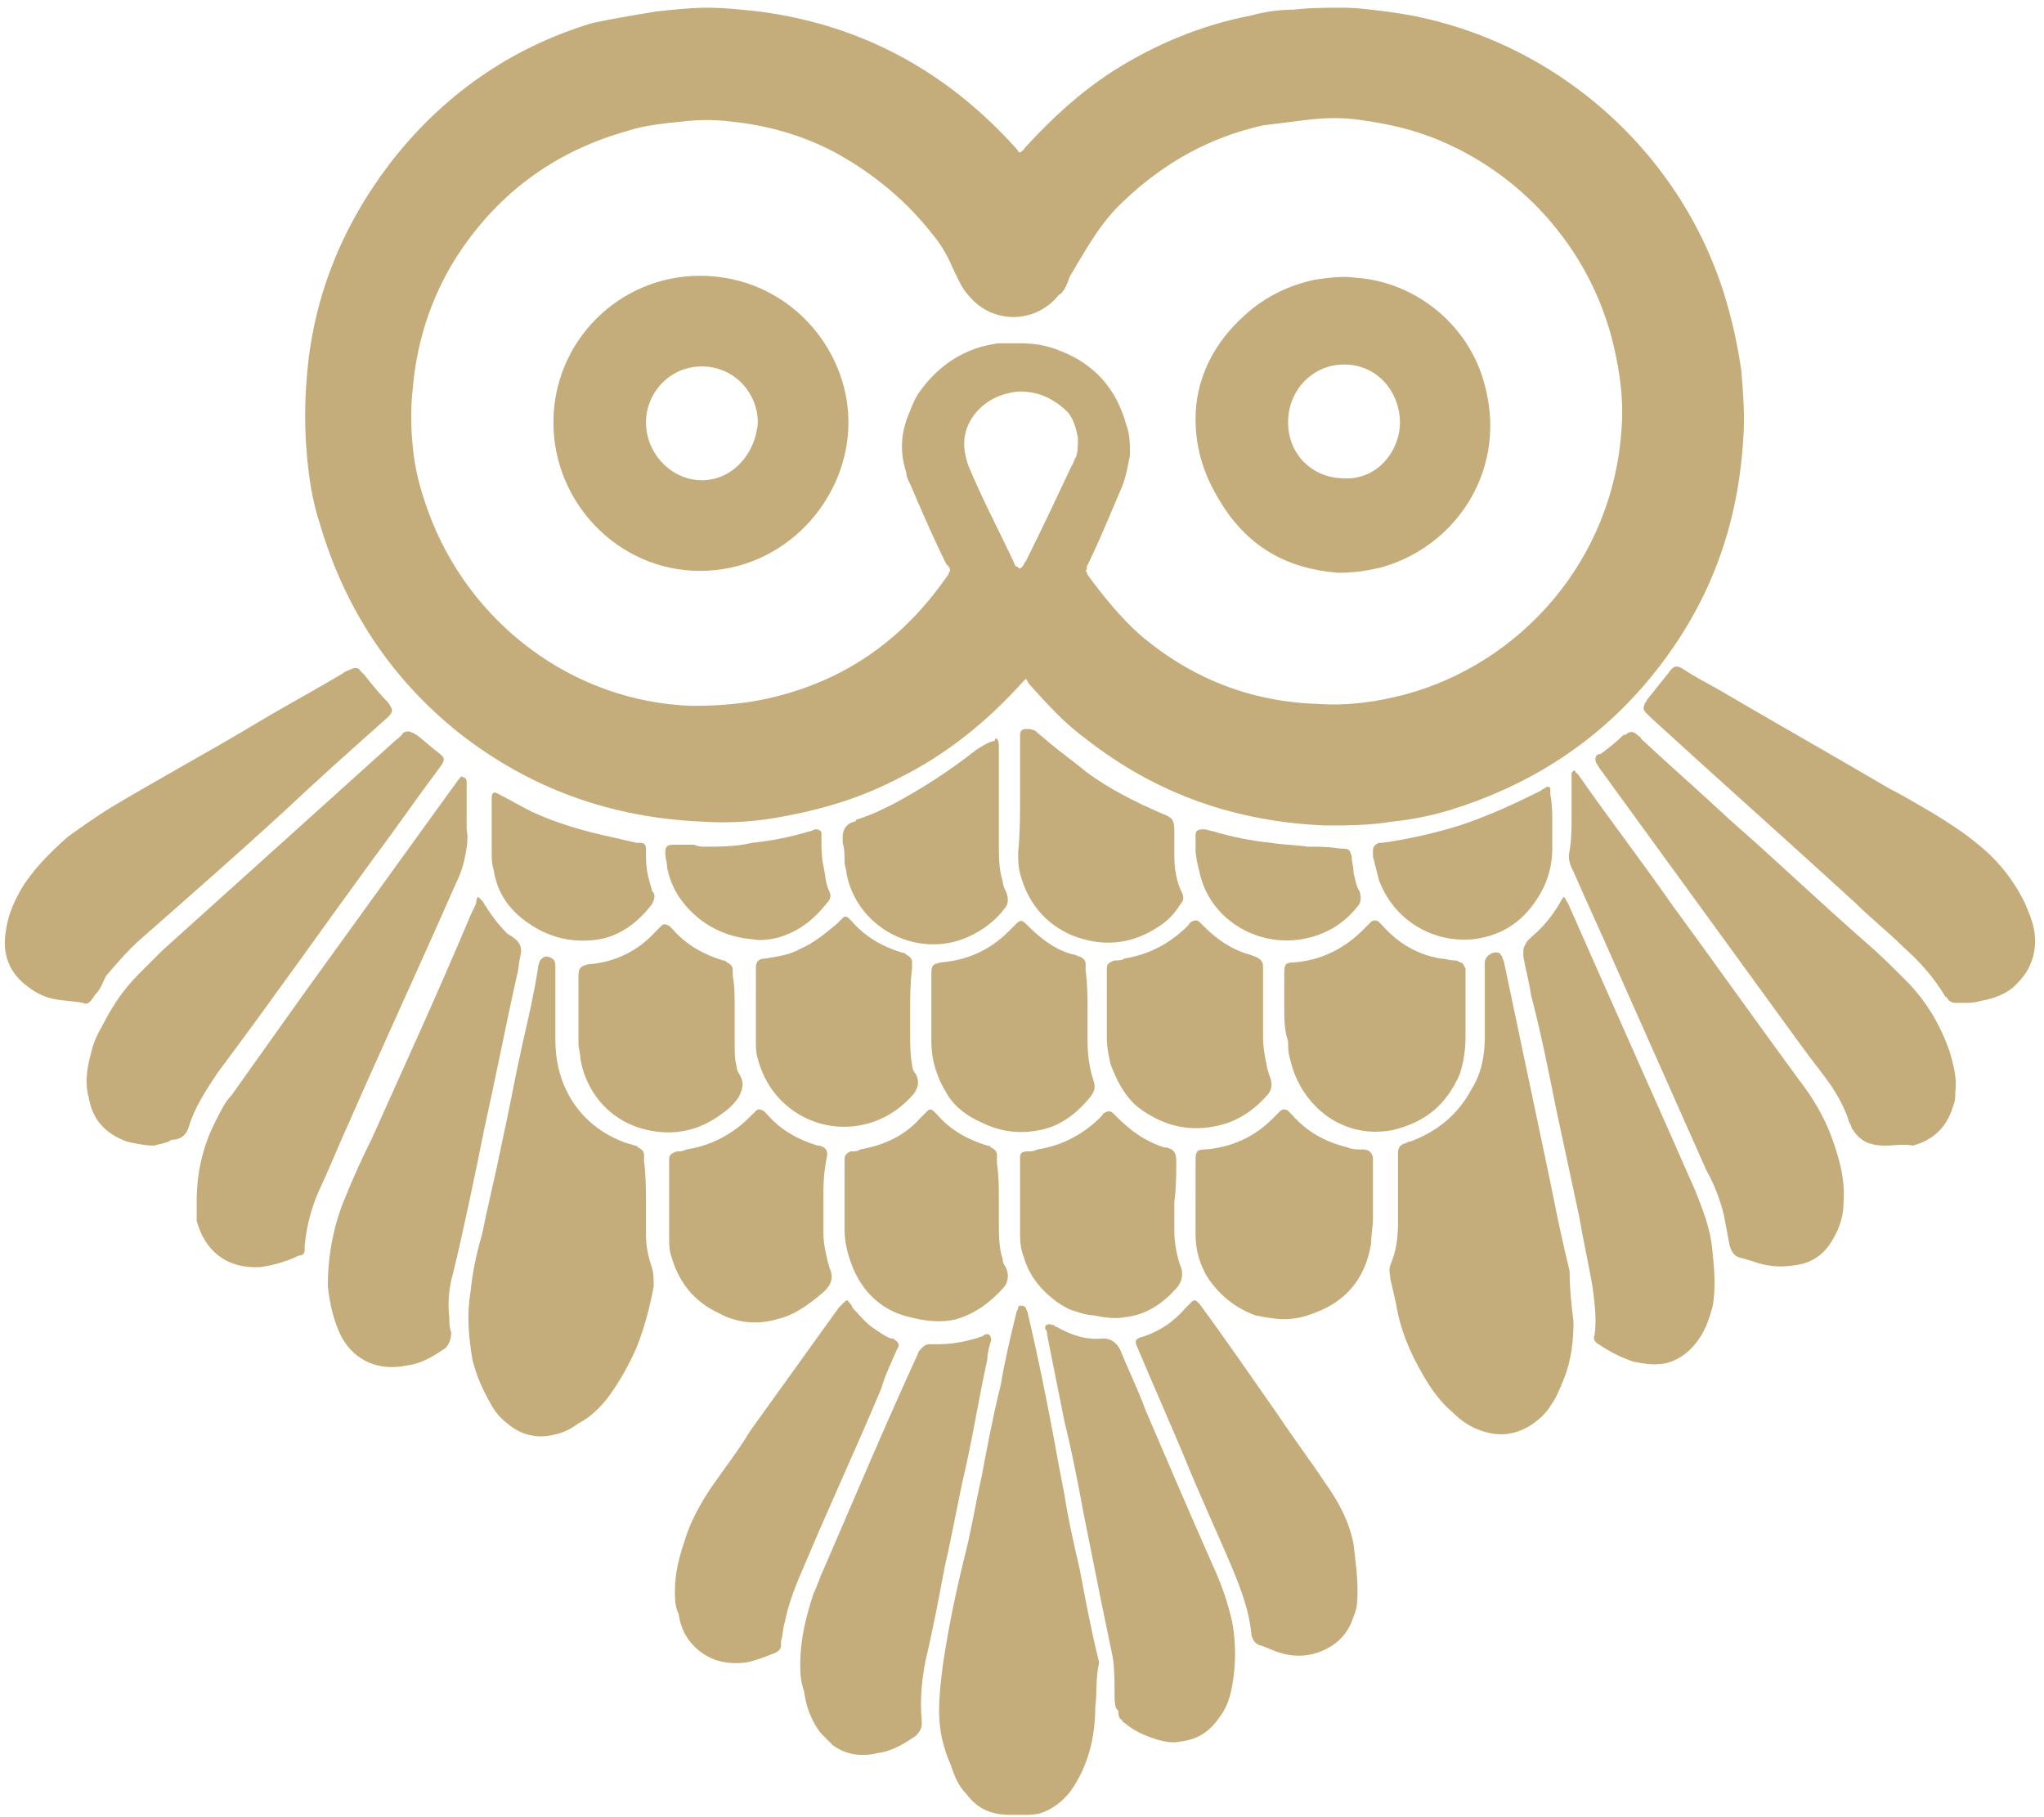 <?xml version="1.0" encoding="utf-8"?>
<!-- Generator: Adobe Illustrator 23.0.2, SVG Export Plug-In . SVG Version: 6.00 Build 0)  -->
<svg version="1.1" id="katman_1" xmlns="http://www.w3.org/2000/svg" xmlns:xlink="http://www.w3.org/1999/xlink" x="0px" y="0px"
	 viewBox="0 0 106 94.2" style="enable-background:new 0 0 106 94.2;" xml:space="preserve">
<style type="text/css">
	.st0{fill:#C4AD7A;}
</style>
<g>
	<g>
		<path class="st0" d="M52.9,7.9c0.2-0.1,0.2-0.2,0.4-0.4c1.3-1.4,2.7-2.7,4.4-3.8c2.2-1.4,4.6-2.4,7.2-2.9c0.7-0.2,1.5-0.3,2.2-0.3
			c0.8-0.1,1.7-0.1,2.5-0.1c0.8,0,1.5,0.1,2.3,0.2c8,1,15,6.7,17.5,14.6c0.4,1.3,0.7,2.6,0.9,4c0.1,1.2,0.2,2.4,0.1,3.6
			c-0.3,4.9-2,9.1-5.2,12.8c-2.7,3.1-6.1,5.2-10,6.4c-1,0.3-2,0.5-3,0.6c-1.2,0.2-2.3,0.2-3.5,0.2c-4.6-0.2-8.7-1.6-12.4-4.5
			c-1.1-0.8-2-1.8-2.9-2.8c-0.1-0.1-0.1-0.2-0.2-0.3c-0.1,0.1-0.2,0.2-0.2,0.2c-1.8,2-3.9,3.7-6.3,4.9c-1.9,1-3.8,1.6-5.9,2
			c-1.5,0.3-2.9,0.4-4.4,0.3c-4.7-0.2-8.9-1.7-12.6-4.6c-3.5-2.8-5.9-6.4-7.2-10.8c-0.4-1.2-0.6-2.5-0.7-3.8c-0.1-1.2-0.1-2.5,0-3.7
			c0.3-4.2,1.8-7.9,4.3-11.2c2.7-3.5,6.2-6,10.5-7.3C31.6,1,32.8,0.8,34,0.6c0.9-0.1,1.8-0.2,2.7-0.2c0.9,0,1.8,0.1,2.7,0.2
			c5.3,0.7,9.7,3.1,13.3,7.1C52.8,7.8,52.8,7.9,52.9,7.9z M56.3,29.6c0.1,0.1,0.1,0.2,0.1,0.2c0.8,1.1,1.7,2.2,2.7,3.1
			c2.7,2.3,5.8,3.5,9.3,3.6c1.5,0.1,3-0.1,4.5-0.5c5.9-1.6,10.8-6.9,11.2-13.9c0.1-1.4-0.1-2.8-0.4-4.1c-1.1-4.8-4.5-8.8-9-10.7
			c-1.4-0.6-2.8-0.9-4.3-1.1c-0.8-0.1-1.6-0.1-2.5,0c-0.8,0.1-1.6,0.2-2.4,0.3c-2.7,0.6-5.1,1.9-7.2,3.9c-1.2,1.1-1.9,2.4-2.8,3.9
			c-0.1,0.2-0.1,0.3-0.2,0.5c-0.1,0.2-0.2,0.4-0.4,0.5c-1.2,1.5-3.4,1.5-4.6,0.1c-0.2-0.2-0.4-0.5-0.5-0.7c-0.1-0.2-0.2-0.4-0.3-0.6
			c-0.3-0.7-0.6-1.3-1.1-1.9c-1.4-1.8-3.1-3.2-5.1-4.3c-1.7-0.9-3.5-1.4-5.4-1.6c-0.8-0.1-1.7-0.1-2.5,0c-1,0.1-2,0.2-2.9,0.5
			c-3.9,1.1-6.9,3.4-9,6.8c-1.2,2-1.9,4.2-2.1,6.6c-0.1,0.9-0.1,1.9,0,2.9c0.1,1.2,0.4,2.3,0.8,3.4c2.1,5.8,7.5,9.9,13.7,10.1
			c1.3,0,2.7-0.1,4-0.4c3.9-0.9,6.9-3,9.2-6.3c0,0,0.1-0.1,0.1-0.2c0.1-0.1,0.1-0.2,0-0.3c0,0,0-0.1-0.1-0.1
			c-0.7-1.4-1.3-2.8-1.9-4.2c-0.1-0.2-0.2-0.4-0.2-0.6c-0.3-0.9-0.3-1.8,0-2.7c0.2-0.5,0.4-1.1,0.7-1.5c1-1.4,2.4-2.3,4.1-2.5
			c0.4,0,0.7,0,1.1,0c0.7,0,1.4,0.1,2.1,0.4c1.8,0.7,2.9,2,3.4,3.8c0.2,0.5,0.2,1.1,0.2,1.6c-0.1,0.5-0.2,1.1-0.4,1.6
			c-0.6,1.4-1.2,2.9-1.9,4.3C56.4,29.3,56.4,29.5,56.3,29.6z M52.9,20.3c-0.3,0-0.7,0.1-1,0.2c-1.1,0.4-1.9,1.4-1.9,2.5
			c0,0.4,0.1,0.8,0.2,1.1c0.7,1.7,1.6,3.4,2.4,5.1c0,0.1,0.1,0.2,0.2,0.2c0,0.1,0.1,0.1,0.2,0c0.1-0.1,0.1-0.2,0.2-0.3
			c0.8-1.6,1.6-3.3,2.4-5c0.1-0.1,0.1-0.3,0.2-0.4c0.1-0.3,0.1-0.6,0.1-1c-0.1-0.5-0.2-0.9-0.5-1.3C54.7,20.7,53.9,20.3,52.9,20.3z"
			/>
		<path class="st0" d="M33.5,62.4c0,0.5,0,1.1,0,1.6c0,0.6,0.1,1.1,0.3,1.7c0.1,0.3,0.1,0.7,0.1,1c-0.2,1.1-0.5,2.2-0.9,3.2
			c-0.4,0.9-0.9,1.8-1.5,2.6c-0.4,0.5-0.9,1-1.5,1.3c-0.4,0.3-0.8,0.5-1.3,0.6c-0.9,0.2-1.7,0-2.4-0.6c-0.4-0.3-0.7-0.7-0.9-1.1
			c-0.4-0.7-0.7-1.4-0.9-2.2c-0.2-1.2-0.3-2.3-0.1-3.5c0.1-1,0.3-2,0.6-3c0.3-1.5,0.7-3.1,1-4.6c0.4-1.8,0.7-3.5,1.1-5.3
			c0.3-1.3,0.6-2.6,0.8-3.9c0-0.2,0.1-0.3,0.1-0.4c0.1-0.1,0.2-0.2,0.3-0.2c0,0,0.1,0,0.1,0c0.4,0.1,0.4,0.3,0.4,0.6
			c0,0.5,0,0.9,0,1.4c0,0.8,0,1.5,0,2.3c0,1,0.2,1.9,0.6,2.7c0.6,1.2,1.6,2.1,2.9,2.6c0.2,0.1,0.4,0.1,0.6,0.2c0.1,0,0.1,0,0.2,0.1
			c0.2,0.1,0.3,0.2,0.3,0.4c0,0.1,0,0.2,0,0.3C33.5,61,33.5,61.7,33.5,62.4L33.5,62.4z"/>
		<path class="st0" d="M81.6,68.5c0,1-0.1,2-0.5,3c-0.2,0.5-0.4,1-0.7,1.4c-0.1,0.2-0.3,0.4-0.5,0.6c-1,0.9-2.1,1.1-3.3,0.6
			c-0.5-0.2-0.9-0.5-1.3-0.9c-0.6-0.5-1.1-1.2-1.5-1.9c-0.7-1.2-1.2-2.4-1.4-3.7c-0.1-0.4-0.2-0.9-0.3-1.3c0-0.2-0.1-0.4,0-0.7
			c0.3-0.7,0.4-1.4,0.4-2.2c0-1.1,0-2.2,0-3.3c0-0.1,0-0.2,0-0.3c0-0.3,0.1-0.4,0.3-0.5c0.1,0,0.2-0.1,0.3-0.1
			c1.4-0.5,2.5-1.4,3.2-2.7c0.5-0.8,0.7-1.7,0.7-2.7c0-1.2,0-2.4,0-3.6c0-0.1,0-0.2,0-0.3c0-0.3,0.4-0.6,0.7-0.5
			c0.1,0,0.1,0.1,0.2,0.2c0,0.1,0.1,0.2,0.1,0.3c0.4,1.9,0.8,3.8,1.2,5.7c0.4,1.9,0.8,3.8,1.2,5.7c0.3,1.5,0.6,3,1,4.6
			C81.4,66.8,81.5,67.8,81.6,68.5z"/>
		<path class="st0" d="M56.8,88.5c0,0.8-0.1,1.6-0.3,2.3c-0.2,0.7-0.5,1.4-1,2.1c-0.4,0.5-0.9,0.9-1.5,1.1c-0.3,0.1-0.6,0.1-0.9,0.1
			c-0.2,0-0.5,0-0.7,0c-1,0-1.7-0.3-2.3-1.1c-0.4-0.4-0.6-0.9-0.8-1.5c-0.4-0.9-0.6-1.8-0.6-2.8c0-0.8,0.1-1.6,0.2-2.4
			c0.3-2,0.7-3.9,1.2-5.9c0.3-1.2,0.5-2.5,0.8-3.8c0.3-1.6,0.6-3.2,1-4.8c0.2-1.2,0.5-2.5,0.8-3.7c0-0.1,0.1-0.2,0.1-0.3
			c0-0.1,0.1-0.1,0.2-0.1c0.1,0,0.2,0.1,0.2,0.1c0,0.1,0.1,0.2,0.1,0.3c0.5,2.1,0.9,4.1,1.3,6.2c0.2,1.1,0.4,2.2,0.6,3.2
			c0.2,1.3,0.5,2.6,0.8,3.9c0.3,1.6,0.6,3.2,1,4.8C56.8,87.1,56.9,87.8,56.8,88.5z"/>
		<path class="st0" d="M10.2,62.3c0-1.7,0.4-3.1,1.1-4.4c0.2-0.4,0.4-0.8,0.7-1.1c1.2-1.7,2.5-3.5,3.7-5.2c2.6-3.6,5.2-7.2,7.8-10.8
			c0.1-0.1,0.2-0.3,0.3-0.4c0.1-0.1,0.1-0.2,0.2-0.1c0.1,0,0.2,0.1,0.2,0.2c0,0.1,0,0.2,0,0.3c0,0.6,0,1.2,0,1.7c0,0.2,0,0.3,0,0.5
			c0.1,0.5,0,1-0.1,1.5c-0.1,0.5-0.3,1-0.5,1.4c-1.8,4.1-3.7,8.2-5.5,12.3c-0.5,1.1-0.9,2.1-1.4,3.2c-0.5,1-0.8,2.1-0.9,3.2
			c0,0.1,0,0.2,0,0.2c0,0.2-0.1,0.3-0.3,0.3c-0.6,0.3-1.3,0.5-2,0.6c-1.8,0.1-2.9-0.9-3.3-2.4C10.2,63,10.2,62.6,10.2,62.3z"/>
		<path class="st0" d="M81.5,42.3c0-0.7,0-1.3,0-2c0-0.1,0-0.1,0-0.2c0-0.1,0.2-0.2,0.2-0.1c0,0,0,0.1,0.1,0.1
			c1.6,2.3,3.3,4.5,4.9,6.8c2.2,3,4.4,6.1,6.6,9.1c0.7,0.9,1.3,1.9,1.7,3c0.4,1.1,0.7,2.2,0.6,3.4c0,0.8-0.3,1.5-0.7,2.1
			c-0.4,0.6-1,1-1.8,1.1c-0.6,0.1-1.2,0.1-1.9-0.1c-0.3-0.1-0.6-0.2-1-0.3c-0.3-0.1-0.4-0.3-0.5-0.6c-0.1-0.5-0.2-1.1-0.3-1.6
			c-0.2-0.8-0.5-1.6-0.9-2.3c-1.6-3.6-3.2-7.2-4.8-10.8c-0.7-1.6-1.4-3.1-2.1-4.7c-0.2-0.4-0.3-0.7-0.2-1.1
			C81.5,43.5,81.5,42.9,81.5,42.3L81.5,42.3z"/>
		<path class="st0" d="M97.8,59.4c-0.2,0-0.5,0-0.8-0.1c-0.4-0.1-0.7-0.4-0.9-0.7c-0.1-0.1-0.1-0.3-0.2-0.4c-0.2-0.7-0.6-1.4-1-2
			c-0.5-0.7-1-1.3-1.5-2c-3.5-4.8-6.9-9.5-10.4-14.3c-0.1-0.1-0.1-0.2-0.2-0.3c-0.1-0.2-0.1-0.4,0.1-0.5c0,0,0,0,0.1,0
			c0.4-0.3,0.8-0.6,1.2-1c0,0,0,0,0.1,0c0.2-0.2,0.4-0.2,0.6,0c0.1,0.1,0.2,0.1,0.2,0.2c1.5,1.4,3.1,2.8,4.6,4.2
			c2.4,2.1,4.7,4.3,7.1,6.4c0.7,0.6,1.3,1.2,2,1.9c1.1,1.1,1.8,2.3,2.3,3.7c0.2,0.7,0.4,1.4,0.3,2.1c0,0.3,0,0.5-0.1,0.7
			c-0.3,1.1-1,1.8-2.1,2.1C98.7,59.3,98.3,59.4,97.8,59.4z"/>
		<path class="st0" d="M8,59.4c-0.5,0-0.9-0.1-1.4-0.2c-1.1-0.4-1.8-1.1-2-2.3c-0.2-0.7-0.1-1.5,0.1-2.2c0.1-0.5,0.3-1,0.6-1.5
			c0.5-1,1.1-1.9,1.9-2.7c0.4-0.4,0.8-0.8,1.2-1.2c4-3.6,8.1-7.3,12.1-10.9c0.1-0.1,0.3-0.2,0.4-0.4c0.2-0.1,0.3-0.1,0.5,0
			c0.1,0,0.1,0.1,0.2,0.1c0.4,0.3,0.7,0.6,1.1,0.9c0.4,0.3,0.4,0.4,0.1,0.8c-1.2,1.6-2.3,3.2-3.5,4.8c-2.7,3.7-5.3,7.4-8,11
			c-0.6,0.9-1.2,1.8-1.5,2.8c-0.1,0.4-0.4,0.7-0.9,0.7C8.6,59.3,8.3,59.3,8,59.4z"/>
		<path class="st0" d="M101.9,52c-0.2,0-0.3,0-0.5,0c-0.2,0-0.3-0.1-0.4-0.2c0,0,0-0.1-0.1-0.1c-0.6-1-1.3-1.8-2.2-2.6
			c-0.8-0.8-1.7-1.5-2.5-2.3c-3.5-3.2-7.1-6.4-10.6-9.6c-0.1-0.1-0.1-0.1-0.2-0.2c-0.2-0.2-0.2-0.3-0.1-0.5c0-0.1,0.1-0.1,0.1-0.2
			c0.4-0.5,0.8-1,1.2-1.5c0.2-0.3,0.4-0.3,0.7-0.1c0.6,0.4,1.2,0.7,1.9,1.1c2.9,1.7,5.9,3.4,8.8,5.1c0.8,0.4,1.6,0.9,2.3,1.3
			c0.8,0.5,1.6,1,2.3,1.6c1,0.8,1.8,1.8,2.4,3c0.2,0.5,0.4,0.9,0.5,1.5c0.1,0.7,0,1.3-0.3,1.9c-0.2,0.4-0.5,0.7-0.8,1
			c-0.5,0.4-1.1,0.6-1.7,0.7C102.4,52,102.1,52,101.9,52C101.9,52,101.9,52,101.9,52z"/>
		<path class="st0" d="M24.8,46.5c0.1,0.1,0.1,0.1,0.2,0.2c0.1,0.1,0.1,0.2,0.2,0.3c0.3,0.5,0.7,1,1.1,1.4c0.1,0.1,0.2,0.1,0.3,0.2
			c0.3,0.2,0.5,0.5,0.4,0.9c-0.1,0.4-0.1,0.8-0.2,1.1c-0.6,2.7-1.1,5.3-1.7,8c-0.5,2.5-1,4.9-1.6,7.4c-0.2,0.7-0.3,1.5-0.2,2.3
			c0,0.3,0,0.5,0.1,0.8c0,0.3-0.1,0.6-0.3,0.8c-0.6,0.4-1.2,0.8-2,0.9c-1.4,0.3-2.7-0.2-3.4-1.5c-0.4-0.8-0.6-1.7-0.7-2.6
			c0-1.6,0.3-3.2,0.9-4.6c0.4-1,0.9-2.1,1.4-3.1c1.7-3.8,3.4-7.5,5-11.3c0.1-0.3,0.3-0.6,0.4-0.9C24.7,46.7,24.7,46.6,24.8,46.5z"/>
		<path class="st0" d="M81.1,46.5c0.1,0.1,0.1,0.2,0.2,0.3c2.2,5,4.4,9.9,6.6,14.9c0.4,1,0.8,2,0.9,3.1c0.1,1,0.2,2,0,3
			c-0.2,0.7-0.4,1.3-0.9,1.9c-0.4,0.5-1,0.9-1.6,1c-0.6,0.1-1.1,0-1.6-0.1c-0.6-0.2-1.2-0.5-1.8-0.9c-0.2-0.1-0.3-0.3-0.2-0.5
			c0.1-0.8,0-1.6-0.1-2.4c-0.2-1.2-0.5-2.5-0.7-3.7c-0.4-1.9-0.8-3.7-1.2-5.6c-0.4-2-0.8-4-1.3-5.9c-0.1-0.7-0.3-1.4-0.4-2
			c0-0.1,0-0.2,0-0.3c0-0.2,0.1-0.3,0.2-0.5c0.1-0.1,0.1-0.1,0.2-0.2c0.6-0.5,1.1-1.1,1.5-1.8C80.9,46.8,81,46.6,81.1,46.5z"/>
		<path class="st0" d="M4.3,52c-0.5-0.1-1-0.1-1.5-0.2c-0.5-0.1-0.9-0.3-1.3-0.6c-1-0.7-1.4-1.7-1.2-2.9c0.1-0.8,0.4-1.5,0.8-2.2
			c0.6-1,1.5-1.9,2.4-2.7c0.7-0.5,1.4-1,2.2-1.5c2.5-1.5,5.1-2.9,7.6-4.4c1.5-0.9,3-1.7,4.5-2.6c0.1-0.1,0.2-0.1,0.4-0.2
			c0.2-0.1,0.4-0.1,0.5,0.1c0.1,0.1,0.1,0.1,0.2,0.2c0.4,0.5,0.8,1,1.2,1.4c0.3,0.4,0.3,0.5,0,0.8c-1.8,1.6-3.6,3.2-5.4,4.9
			c-2.4,2.2-4.8,4.3-7.3,6.5c-0.7,0.6-1.3,1.3-1.9,2C5.3,51,5.2,51.3,5,51.5c-0.1,0.1-0.2,0.3-0.3,0.4C4.6,52,4.5,52.1,4.3,52z"/>
		<path class="st0" d="M41.5,86.3c0-1.3,0.3-2.5,0.7-3.7c0.2-0.4,0.3-0.8,0.5-1.2c1.6-3.7,3.2-7.5,4.9-11.2c0-0.1,0.1-0.2,0.2-0.3
			c0.1-0.1,0.2-0.2,0.4-0.2c0.1,0,0.2,0,0.4,0c0.7,0,1.3-0.1,2-0.3c0.1,0,0.2-0.1,0.3-0.1c0.1,0,0.1-0.1,0.2-0.1
			c0.2-0.1,0.3,0.1,0.3,0.3c-0.1,0.3-0.2,0.7-0.2,1c-0.4,1.8-0.7,3.7-1.1,5.5c-0.4,1.7-0.7,3.5-1.1,5.2c-0.3,1.6-0.6,3.2-1,4.9
			c-0.2,1-0.3,2.1-0.2,3.1c0,0.1,0,0.1,0,0.2c0,0.2-0.1,0.4-0.3,0.6c-0.6,0.4-1.2,0.8-2,0.9c-0.8,0.2-1.6,0.1-2.3-0.4
			c-0.2-0.2-0.4-0.4-0.6-0.6c-0.5-0.6-0.8-1.4-0.9-2.2C41.5,87.1,41.5,86.7,41.5,86.3z"/>
		<path class="st0" d="M57.8,87.8c0-0.6,0-1.3-0.1-1.9c-0.2-1-0.4-1.9-0.6-2.9c-0.3-1.5-0.6-3-0.9-4.5c-0.3-1.6-0.6-3.2-1-4.8
			c-0.3-1.5-0.6-3-0.9-4.5c0-0.1,0-0.2-0.1-0.3c0-0.1,0-0.2,0.1-0.2c0.1-0.1,0.2,0,0.3,0c0.1,0,0.1,0.1,0.2,0.1
			c0.7,0.4,1.5,0.7,2.4,0.6c0.4,0,0.7,0.2,0.9,0.6c0.4,1,0.9,2,1.3,3.1c1.2,2.8,2.4,5.6,3.6,8.3c0.4,0.9,0.7,1.8,0.9,2.7
			c0.2,1.1,0.2,2.2,0,3.3c-0.1,0.6-0.3,1.2-0.7,1.7c-0.5,0.7-1.1,1.1-2,1.2c-0.4,0.1-0.8,0-1.2-0.1c-0.6-0.2-1.1-0.4-1.6-0.8
			c-0.1-0.1-0.2-0.1-0.2-0.2c-0.2-0.1-0.2-0.3-0.2-0.5C57.8,88.6,57.8,88.2,57.8,87.8z"/>
		<path class="st0" d="M35,82.5c0-0.9,0.2-1.7,0.5-2.6c0.3-1,0.8-1.9,1.4-2.8c0.7-1,1.4-1.9,2-2.9c1.5-2.1,3.1-4.3,4.6-6.4
			c0.1-0.1,0.2-0.2,0.3-0.3c0.1-0.1,0.2-0.1,0.2,0c0.1,0.1,0.2,0.2,0.2,0.3c0.3,0.3,0.6,0.7,1,1c0.3,0.2,0.7,0.5,1,0.6
			c0,0,0.1,0,0.1,0c0.3,0.2,0.4,0.3,0.2,0.6c-0.3,0.7-0.6,1.3-0.8,2c-1.3,3.1-2.7,6.1-4,9.2c-0.4,0.9-0.8,1.9-1,2.9
			c-0.1,0.3-0.1,0.7-0.2,1c0,0.1,0,0.1,0,0.2c0,0.2-0.1,0.3-0.3,0.4c-0.5,0.2-1,0.4-1.5,0.5c-0.8,0.1-1.6,0-2.3-0.5
			c-0.7-0.5-1.1-1.2-1.2-2C35,83.3,35,82.9,35,82.5z"/>
		<path class="st0" d="M70.4,82.5c0,0.3,0,0.9-0.2,1.3c-0.3,1-1,1.6-1.9,1.9c-0.6,0.2-1.3,0.2-1.9,0c-0.4-0.1-0.7-0.3-1.1-0.4
			c-0.2-0.1-0.3-0.2-0.4-0.5c-0.1-1.2-0.5-2.3-1-3.5c-0.8-1.9-1.7-3.8-2.5-5.8c-0.8-1.9-1.6-3.7-2.4-5.6c-0.2-0.4-0.1-0.5,0.3-0.6
			c0.9-0.3,1.6-0.8,2.2-1.5c0.1-0.1,0.2-0.2,0.3-0.3c0.1-0.1,0.2-0.1,0.3,0c0,0,0.1,0.1,0.1,0.1c1.4,1.9,2.7,3.8,4.1,5.8
			c0.8,1.2,1.7,2.4,2.5,3.6c0.7,1,1.2,2,1.4,3.1C70.3,81,70.4,81.7,70.4,82.5z"/>
		<path class="st0" d="M62,62c0-0.6,0-1.3,0-1.9c0-0.4,0.1-0.5,0.5-0.5c1.3-0.1,2.5-0.6,3.5-1.6c0.1-0.1,0.3-0.3,0.4-0.4
			c0.1-0.1,0.3-0.1,0.4,0c0.1,0.1,0.1,0.1,0.2,0.2c0.8,0.9,1.7,1.4,2.9,1.7c0.2,0.1,0.5,0.1,0.7,0.1c0,0,0.1,0,0.1,0
			c0.3,0,0.5,0.2,0.5,0.5c0,1,0,2,0,3.1c0,0.4-0.1,0.9-0.1,1.3c-0.3,1.8-1.3,3-3,3.6c-0.5,0.2-1,0.3-1.5,0.3c-0.5,0-1-0.1-1.5-0.2
			c-1.1-0.4-1.9-1.1-2.5-2c-0.4-0.7-0.6-1.4-0.6-2.2C62,63.3,62,62.7,62,62L62,62z"/>
		<path class="st0" d="M66.6,52.3c0-0.6,0-1.1,0-1.7c0-0.1,0-0.1,0-0.2c0-0.4,0.1-0.5,0.5-0.5c1.4-0.1,2.6-0.7,3.6-1.7
			c0.1-0.1,0.2-0.2,0.4-0.4c0.1-0.1,0.3-0.1,0.4,0c0.1,0.1,0.1,0.1,0.2,0.2c0.8,0.9,1.8,1.5,3,1.7c0.2,0,0.5,0.1,0.7,0.1
			c0.1,0,0.2,0,0.3,0.1c0.2,0,0.2,0.2,0.3,0.3c0,0.1,0,0.1,0,0.2c0,1.1,0,2.2,0,3.4c0,0.6-0.1,1.3-0.3,1.9c-0.7,1.6-1.8,2.5-3.5,2.9
			c-2.7,0.5-4.8-1.4-5.3-3.7c-0.1-0.3-0.1-0.6-0.1-0.9C66.6,53.4,66.6,52.8,66.6,52.3L66.6,52.3z"/>
		<path class="st0" d="M56.4,52.4c0,0.5,0,1,0,1.6c0,0.7,0.1,1.4,0.3,2c0.1,0.3,0.1,0.5-0.1,0.8c-0.7,0.9-1.6,1.6-2.7,1.8
			c-1,0.2-2,0.1-3-0.4c-0.7-0.3-1.4-0.8-1.8-1.5c-0.5-0.8-0.8-1.7-0.8-2.7c0-1.2,0-2.3,0-3.5c0-0.5,0.1-0.5,0.5-0.6
			c1.3-0.1,2.5-0.6,3.5-1.6c0.1-0.1,0.2-0.2,0.4-0.4c0.2-0.2,0.3-0.2,0.5,0c0,0,0.1,0.1,0.1,0.1c0.7,0.7,1.5,1.3,2.4,1.5
			c0.1,0,0.2,0.1,0.3,0.1c0.2,0.1,0.3,0.2,0.3,0.4c0,0.1,0,0.2,0,0.3C56.4,51.1,56.4,51.8,56.4,52.4L56.4,52.4z"/>
		<path class="st0" d="M38.1,52.4c0,0.6,0,1.2,0,1.8c0,0.4,0,0.7,0.1,1.1c0,0.2,0.1,0.3,0.2,0.5c0.2,0.4,0.1,0.7-0.1,1.1
			c-0.2,0.3-0.5,0.6-0.8,0.8c-0.9,0.7-2,1.1-3.2,1c-2.5-0.2-3.9-2-4.2-3.8c0-0.3-0.1-0.5-0.1-0.8c0-1.2,0-2.4,0-3.5
			c0-0.4,0.1-0.5,0.5-0.6c1.4-0.1,2.6-0.7,3.5-1.7c0.1-0.1,0.2-0.2,0.3-0.3c0.1-0.1,0.2-0.1,0.4,0c0.1,0.1,0.1,0.1,0.2,0.2
			c0.7,0.8,1.6,1.3,2.6,1.6c0.1,0,0.1,0,0.2,0.1c0.2,0.1,0.3,0.2,0.3,0.4c0,0.1,0,0.2,0,0.3C38.1,51.1,38.1,51.7,38.1,52.4
			L38.1,52.4z"/>
		<path class="st0" d="M51.8,62.3c0,0.4,0,0.7,0,1.1c0,0.6,0,1.3,0.2,1.9c0,0.2,0.1,0.3,0.2,0.5c0.1,0.3,0.1,0.6-0.1,0.9
			c-0.7,0.8-1.5,1.4-2.5,1.7c-0.8,0.2-1.6,0.1-2.4-0.1c-1.3-0.3-2.3-1.1-2.9-2.4c-0.3-0.7-0.5-1.4-0.5-2.1c0-1.1,0-2.3,0-3.4
			c0-0.1,0-0.2,0-0.3c0-0.2,0.1-0.3,0.3-0.4c0.2,0,0.4,0,0.5-0.1c1.2-0.2,2.3-0.7,3.1-1.6c0.1-0.1,0.3-0.3,0.4-0.4
			c0.1-0.1,0.2-0.1,0.3,0c0.1,0.1,0.1,0.1,0.2,0.2c0.7,0.8,1.6,1.3,2.6,1.6c0.1,0,0.1,0,0.2,0.1c0.2,0.1,0.3,0.2,0.3,0.4
			c0,0.1,0,0.2,0,0.4C51.8,61,51.8,61.6,51.8,62.3L51.8,62.3z"/>
		<path class="st0" d="M65.5,52.3c0,0.5,0,1,0,1.5c0,0.5,0.1,1,0.2,1.5c0,0.1,0.1,0.3,0.1,0.4c0.2,0.4,0.2,0.8-0.1,1.1
			c-0.7,0.8-1.6,1.4-2.7,1.6c-1.5,0.3-2.8-0.1-4-1c-0.7-0.6-1.1-1.4-1.4-2.2c-0.1-0.4-0.2-0.9-0.2-1.4c0-1.2,0-2.3,0-3.5
			c0,0,0-0.1,0-0.1c0-0.2,0.1-0.3,0.4-0.4c0.2,0,0.4,0,0.5-0.1c1.3-0.2,2.4-0.8,3.3-1.7c0.1-0.1,0.1-0.2,0.2-0.2
			c0.1-0.1,0.3-0.1,0.4,0c0.1,0.1,0.1,0.1,0.2,0.2c0.7,0.7,1.4,1.2,2.4,1.5c0.1,0,0.2,0.1,0.3,0.1c0.2,0.1,0.4,0.2,0.4,0.5
			c0,0.4,0,0.7,0,1.1C65.5,51.6,65.5,52,65.5,52.3L65.5,52.3z"/>
		<path class="st0" d="M47.2,52.3c0,0.5,0,1,0,1.4c0,0.5,0,1,0.1,1.5c0,0.2,0.1,0.4,0.2,0.5c0.2,0.4,0.1,0.7-0.1,1
			c-0.6,0.7-1.3,1.2-2.2,1.5c-2.5,0.8-5.2-0.6-5.9-3.3c-0.1-0.3-0.1-0.6-0.1-0.9c0-1.2,0-2.5,0-3.7c0,0,0,0,0-0.1
			c0-0.3,0.1-0.5,0.5-0.5c0.6-0.1,1.3-0.2,1.8-0.5c0.7-0.3,1.3-0.8,1.9-1.3c0.1-0.1,0.2-0.2,0.3-0.3c0.1-0.1,0.2-0.1,0.3,0
			c0.1,0.1,0.1,0.1,0.2,0.2c0.7,0.8,1.6,1.3,2.6,1.6c0.1,0,0.1,0,0.2,0.1c0.2,0.1,0.3,0.2,0.3,0.4c0,0.1,0,0.2,0,0.3
			C47.2,51,47.2,51.7,47.2,52.3L47.2,52.3z"/>
		<path class="st0" d="M42.7,62.2c0,0.6,0,1.1,0,1.7c0,0.5,0.1,1,0.2,1.4c0,0.1,0.1,0.3,0.1,0.4c0.2,0.4,0.2,0.8-0.2,1.2
			c0,0,0,0-0.1,0.1c-0.7,0.6-1.5,1.2-2.4,1.4c-1,0.3-2.1,0.2-3-0.3c-1.3-0.6-2.1-1.6-2.5-3c-0.1-0.3-0.1-0.6-0.1-1
			c0-0.7,0-1.4,0-2.1c0-0.5,0-1,0-1.6c0-0.1,0-0.2,0-0.3c0-0.2,0.1-0.3,0.4-0.4c0.2,0,0.3,0,0.5-0.1c1.3-0.2,2.4-0.8,3.3-1.7
			c0.1-0.1,0.2-0.2,0.3-0.3c0.1-0.1,0.2-0.1,0.4,0c0.1,0.1,0.1,0.1,0.2,0.2c0.7,0.8,1.6,1.3,2.6,1.6c0,0,0.1,0,0.1,0
			c0.3,0.1,0.4,0.2,0.4,0.5C42.7,60.8,42.7,61.5,42.7,62.2C42.7,62.2,42.7,62.2,42.7,62.2z"/>
		<path class="st0" d="M60.9,62.3c0,0.5,0,1,0,1.5c0,0.6,0.1,1.2,0.3,1.8c0.2,0.4,0.1,0.9-0.2,1.2c-0.7,0.8-1.6,1.4-2.7,1.5
			c-0.5,0.1-1.1,0-1.6-0.1c-0.3,0-0.6-0.1-0.9-0.2c-0.4-0.1-0.7-0.3-1-0.5c-0.8-0.6-1.4-1.3-1.7-2.3c-0.2-0.5-0.2-0.9-0.2-1.4
			c0-1.2,0-2.4,0-3.6c0-0.1,0-0.1,0-0.2c0-0.2,0.1-0.3,0.4-0.3c0.2,0,0.3,0,0.5-0.1c1.3-0.2,2.4-0.8,3.3-1.7
			c0.1-0.1,0.1-0.2,0.2-0.2c0.1-0.1,0.3-0.1,0.4,0c0.1,0.1,0.1,0.1,0.2,0.2c0.7,0.7,1.5,1.3,2.5,1.6c0,0,0,0,0.1,0
			c0.4,0.1,0.5,0.3,0.5,0.7C61,60.9,61,61.6,60.9,62.3C61,62.3,60.9,62.3,60.9,62.3z"/>
		<path class="st0" d="M52.9,41.4c0-1,0-2,0-3.1c0-0.1,0-0.1,0-0.2c0-0.2,0.1-0.3,0.3-0.3c0.2,0,0.3,0,0.5,0.1
			c0.2,0.2,0.5,0.4,0.7,0.6c0.6,0.5,1.3,1,1.9,1.5c1.2,0.9,2.6,1.6,4,2.2c0.5,0.2,0.6,0.3,0.6,0.9c0,0.4,0,0.8,0,1.3
			c0,0.6,0.1,1.3,0.4,1.9c0.1,0.2,0.1,0.4-0.1,0.6c-0.3,0.5-0.7,0.9-1.2,1.2c-1.4,0.9-2.9,1-4.4,0.4c-1.4-0.6-2.3-1.7-2.7-3.2
			c-0.1-0.4-0.1-0.7-0.1-1.1C52.9,43.2,52.9,42.3,52.9,41.4L52.9,41.4z"/>
		<path class="st0" d="M51.7,38.3c0.1,0.1,0.1,0.3,0.1,0.5c0,0.9,0,1.8,0,2.7c0,0.8,0,1.5,0,2.3c0,0.6,0,1.3,0.2,1.9
			c0,0.2,0.1,0.4,0.2,0.6c0.1,0.3,0.1,0.6-0.1,0.8c-0.6,0.8-1.5,1.4-2.5,1.7c-2.5,0.7-5.2-0.9-5.7-3.5c0-0.2-0.1-0.4-0.1-0.6
			c0-0.3,0-0.7-0.1-1c0-0.1,0-0.2,0-0.3c0-0.4,0.2-0.7,0.6-0.8c0,0,0.1,0,0.1-0.1c0.7-0.2,1.3-0.5,1.9-0.8c1.5-0.8,2.9-1.7,4.3-2.8
			c0.3-0.2,0.6-0.4,1-0.5C51.6,38.3,51.6,38.3,51.7,38.3C51.7,38.3,51.7,38.3,51.7,38.3z"/>
		<path class="st0" d="M80.5,42.7c0,0.4,0,0.9,0,1.3c0,0.8-0.2,1.6-0.6,2.3c-0.8,1.4-1.9,2.2-3.5,2.4c-2,0.2-4.1-0.9-4.9-3.1
			c-0.1-0.4-0.2-0.8-0.3-1.2c0-0.1,0-0.2,0-0.3c0-0.2,0.1-0.3,0.3-0.4c0.1,0,0.2,0,0.2,0c1.4-0.2,2.7-0.5,4-0.9
			c1.5-0.5,2.8-1.1,4.2-1.8c0.1-0.1,0.2-0.1,0.3-0.2c0.1,0,0.2,0,0.2,0.1c0,0.1,0,0.2,0,0.3C80.5,41.7,80.5,42.2,80.5,42.7
			L80.5,42.7z"/>
		<path class="st0" d="M25.5,42.9c0-0.4,0-0.8,0-1.3c0-0.1,0-0.1,0-0.2c0-0.3,0.1-0.4,0.4-0.2c0.6,0.3,1.1,0.6,1.7,0.9
			c1.3,0.6,2.7,1,4.1,1.3c0.4,0.1,0.9,0.2,1.3,0.3c0.1,0,0.1,0,0.2,0c0.2,0,0.3,0.1,0.3,0.3c0,0.1,0,0.3,0,0.4
			c0,0.6,0.1,1.1,0.3,1.7c0,0.1,0,0.1,0.1,0.2c0.1,0.2,0,0.4-0.1,0.6c-0.7,0.9-1.6,1.6-2.7,1.8c-1.2,0.2-2.4,0-3.5-0.7
			c-1.1-0.7-1.8-1.6-2-2.9c-0.1-0.3-0.1-0.6-0.1-0.9C25.5,43.8,25.5,43.4,25.5,42.9L25.5,42.9z"/>
		<path class="st0" d="M62,44c0-0.2,0-0.3,0-0.5c0-0.1,0-0.1,0-0.2c0-0.2,0.1-0.3,0.4-0.3c0.2,0,0.4,0.1,0.5,0.1c1,0.3,2,0.5,3,0.6
			c0.6,0.1,1.2,0.1,1.9,0.2c0.6,0,1.1,0,1.7,0.1c0,0,0,0,0.1,0c0.4,0,0.4,0.1,0.5,0.4c0,0.3,0.1,0.6,0.1,0.9
			c0.1,0.3,0.1,0.6,0.3,0.9c0.1,0.3,0.1,0.6-0.1,0.8c-0.7,0.9-1.7,1.5-2.9,1.7c-2.4,0.4-4.8-1.1-5.3-3.5C62.1,44.8,62,44.4,62,44z"
			/>
		<path class="st0" d="M36.5,43.9c0.8,0,1.7,0,2.5-0.2c1-0.1,2-0.3,3-0.6c0.1,0,0.2-0.1,0.3-0.1c0.2,0,0.3,0.1,0.3,0.2
			c0,0.1,0,0.2,0,0.4c0,0.4,0,0.8,0.1,1.3c0.1,0.4,0.1,0.9,0.3,1.3c0.1,0.2,0.1,0.4-0.1,0.6c-0.7,0.9-1.5,1.5-2.5,1.8
			c-0.4,0.1-0.9,0.2-1.4,0.1c-1.1-0.1-2.1-0.5-2.9-1.2c-0.8-0.7-1.3-1.5-1.5-2.5c0-0.3-0.1-0.5-0.1-0.8c0-0.3,0.1-0.4,0.4-0.4
			c0.4,0,0.7,0,1.1,0C36.2,43.9,36.4,43.9,36.5,43.9z"/>
		<path class="st0" d="M44,21.9c0,4-3.3,7.7-7.7,7.7c-4.2,0-7.6-3.5-7.6-7.7c0-4.2,3.4-7.6,7.6-7.6C40.8,14.3,44,18,44,21.9z
			 M39.3,21.9c0-1.5-1.2-2.9-2.9-2.9c-1.7,0-2.9,1.4-2.9,2.9c0,1.6,1.3,3,2.9,3C38,24.9,39.2,23.5,39.3,21.9z"/>
		<path class="st0" d="M62,21.7c0-2,0.9-3.9,2.6-5.4c1-0.9,2.2-1.5,3.6-1.8c0.7-0.1,1.4-0.2,2.1-0.1c3.1,0.2,6.1,2.5,6.8,6
			c0.9,4.1-1.6,7.9-5.4,9c-0.8,0.2-1.5,0.3-2.3,0.3c-2.6-0.2-4.6-1.3-6-3.5C62.5,24.8,62,23.4,62,21.7z M72.6,21.9
			c0-1.5-1.1-3-2.9-3c-1.6,0-2.9,1.3-2.9,3c0,1.7,1.3,2.9,2.9,2.9C71.4,24.9,72.6,23.4,72.6,21.9z"/>
	</g>
</g>
</svg>

